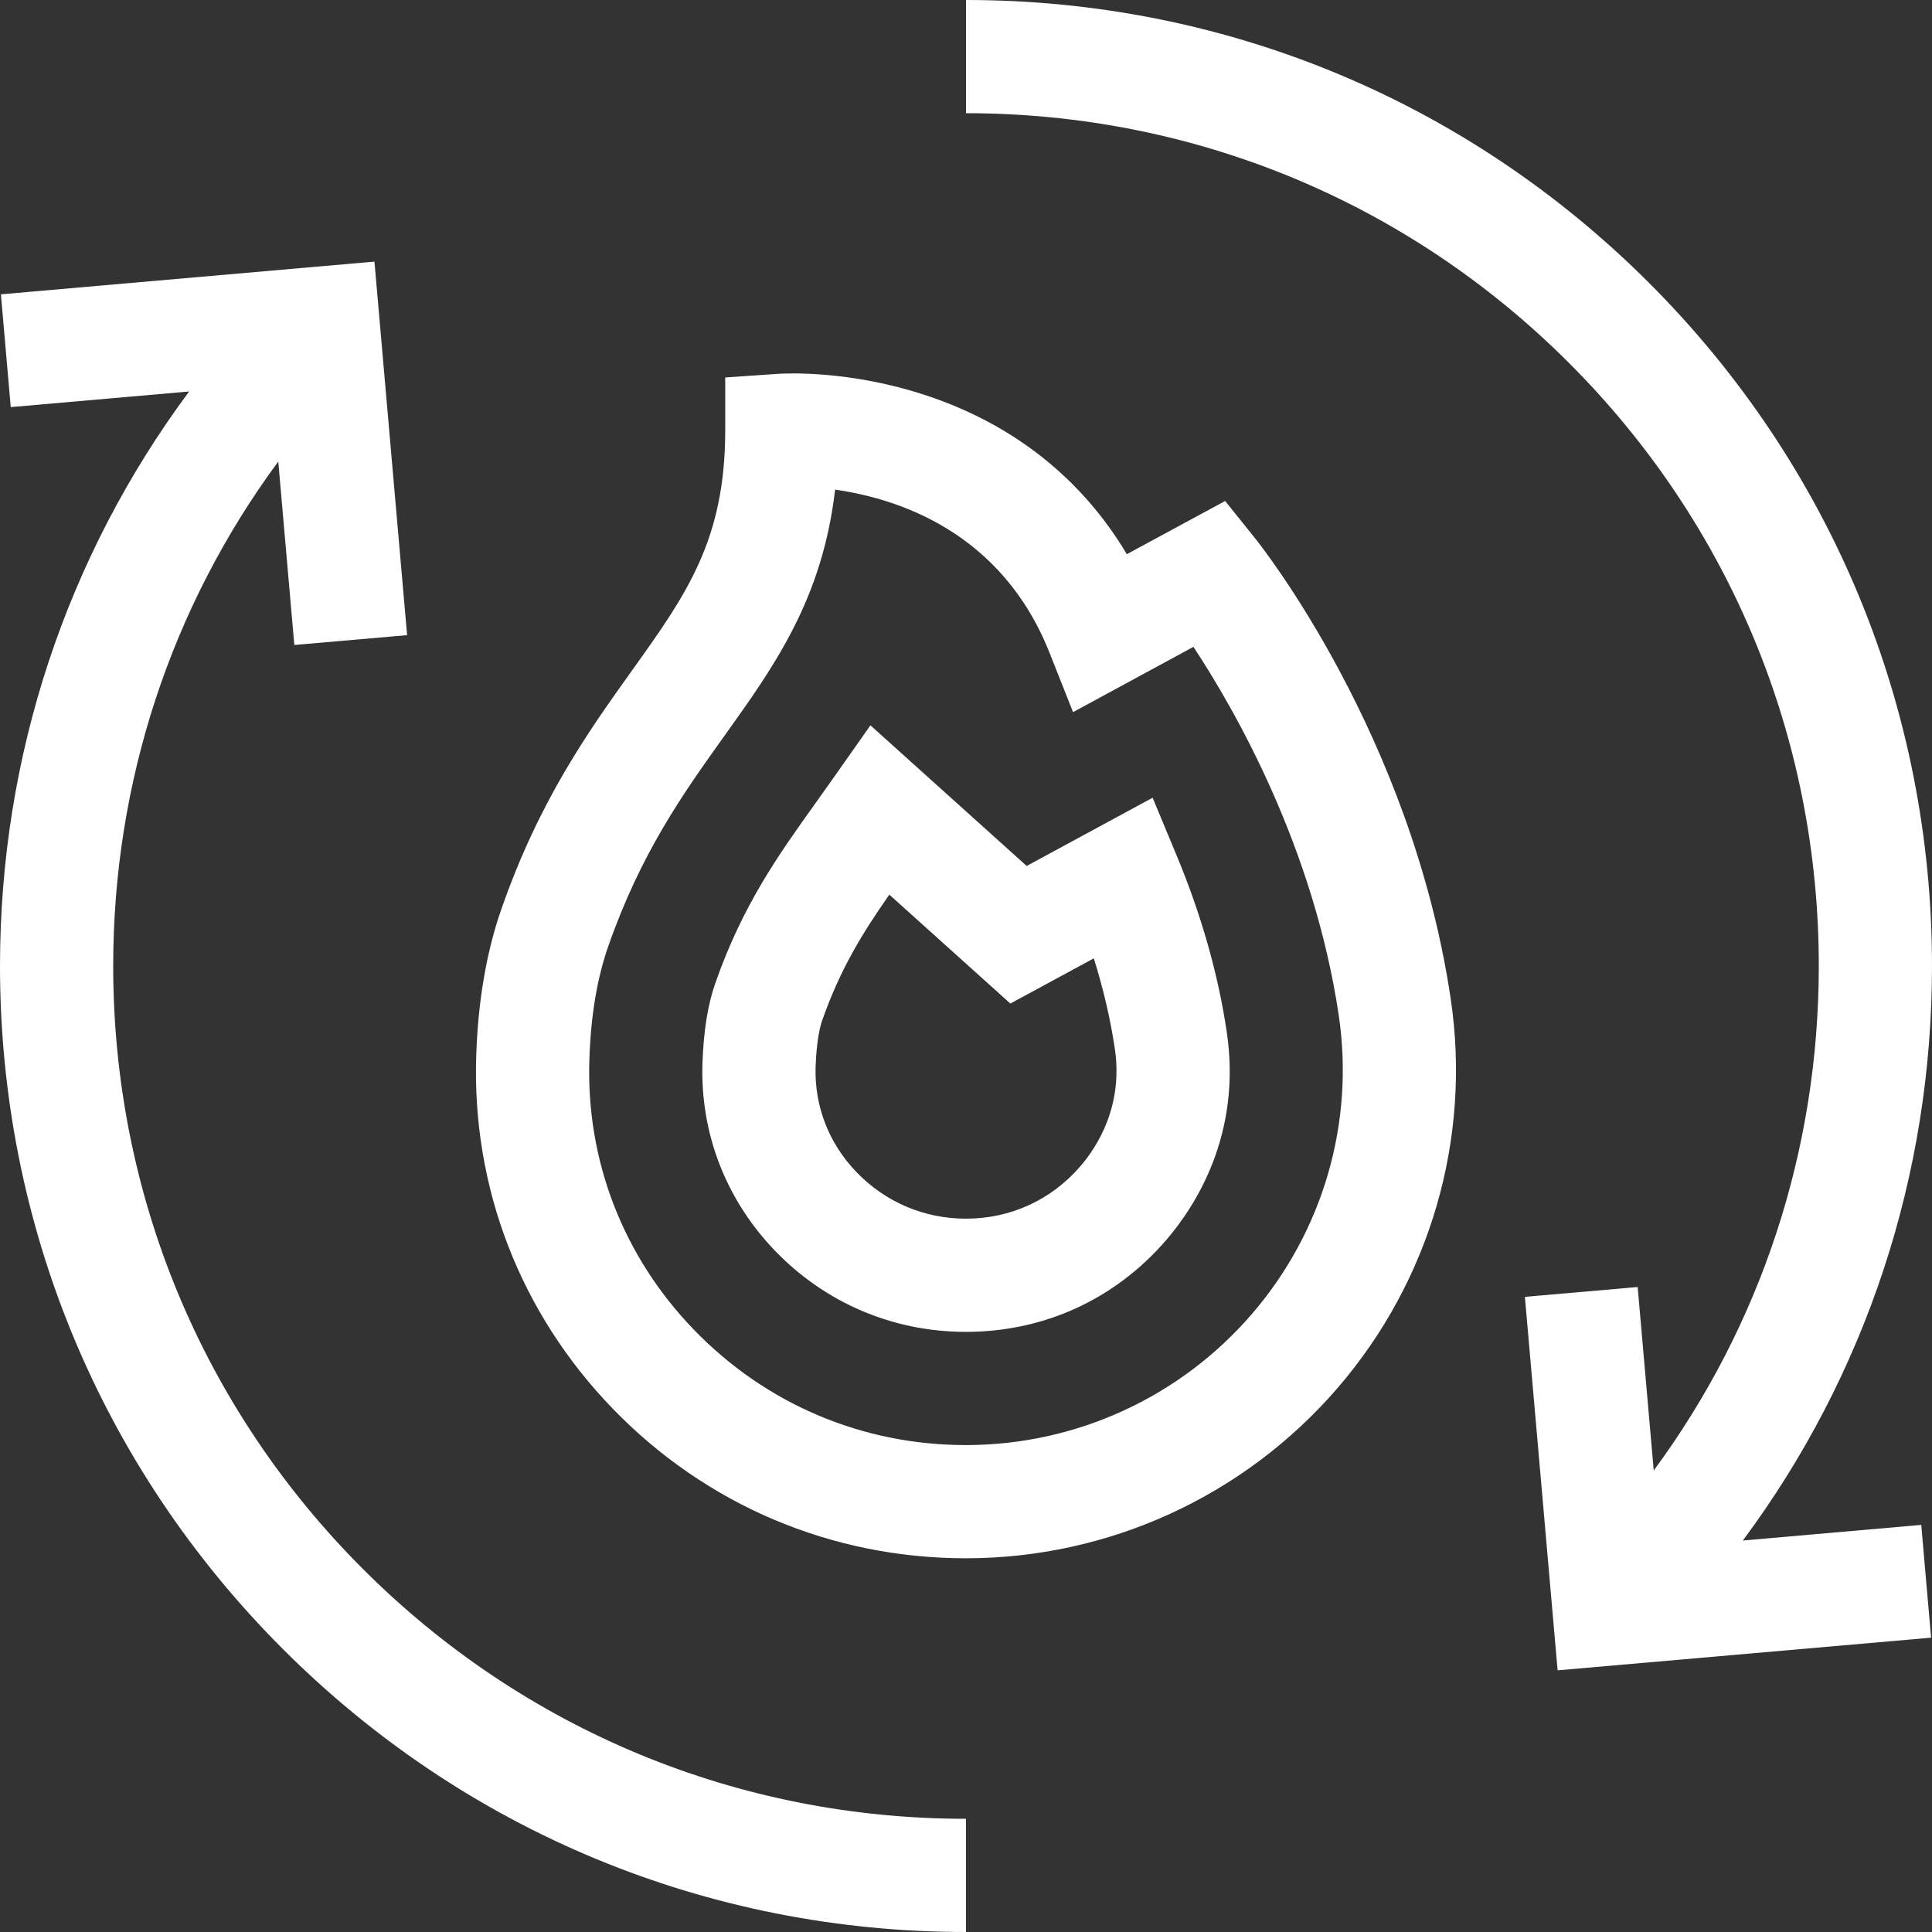 <svg width="32" height="32" viewBox="0 0 32 32" fill="none" xmlns="http://www.w3.org/2000/svg">
<rect x="0" y="0" width="32" height="32" fill="#333333" stroke="none"/>
<g clip-path="url(#clip0_459_3504)">
<path d="M1.875 16C1.875 12.952 2.834 10.052 4.609 7.644L4.875 10.683L6.743 10.52L6.202 4.333L0.015 4.875L0.178 6.743L3.133 6.484C1.099 9.222 0 12.527 0 16C0 20.274 1.664 24.292 4.686 27.314C7.708 30.336 11.726 32 16 32V30.125C12.227 30.125 8.68 28.656 6.012 25.988C3.344 23.32 1.875 19.773 1.875 16Z" fill="white"/>
<path d="M28.867 25.516C30.901 22.778 32 19.473 32 16C32 11.726 30.336 7.708 27.314 4.686C24.292 1.664 20.274 0 16 0V1.875C19.773 1.875 23.32 3.344 25.988 6.012C28.656 8.68 30.125 12.227 30.125 16C30.125 19.048 29.166 21.948 27.391 24.356L27.125 21.317L25.257 21.48L25.799 27.666L31.985 27.125L31.822 25.257L28.867 25.516Z" fill="white"/>
<path d="M20.782 8.908L20.292 8.298L18.664 9.179C17.922 7.934 16.797 7.037 15.364 6.557C14.078 6.126 13.004 6.184 12.886 6.192L12.012 6.252V7.127C12.012 8.946 11.366 9.85 10.472 11.1C9.752 12.107 8.935 13.248 8.303 15.061C8.058 15.764 7.918 16.578 7.888 17.481C7.814 19.669 8.616 21.746 10.146 23.329C11.694 24.929 13.772 25.81 15.998 25.81C18.365 25.81 20.61 24.781 22.156 22.988C23.691 21.207 24.373 18.857 24.028 16.54C23.379 12.183 20.888 9.039 20.782 8.908ZM20.736 21.763C19.546 23.144 17.819 23.935 15.998 23.935C14.284 23.935 12.685 23.257 11.494 22.025C10.32 20.811 9.705 19.22 9.762 17.544C9.785 16.83 9.89 16.203 10.073 15.678C10.617 14.12 11.319 13.139 11.997 12.19C12.829 11.028 13.621 9.921 13.832 8.11C14.864 8.256 16.588 8.805 17.384 10.813L17.773 11.795L19.767 10.714C20.461 11.767 21.76 14.038 22.174 16.817C22.438 18.594 21.914 20.397 20.736 21.763Z" fill="white"/>
<path d="M19.49 14.172L19.091 13.213L17.005 14.343L14.417 12.014L13.809 12.878C13.712 13.016 13.616 13.15 13.522 13.282C12.893 14.161 12.298 14.992 11.844 16.296C11.723 16.642 11.653 17.082 11.635 17.607C11.596 18.77 12.025 19.877 12.842 20.722C13.676 21.585 14.797 22.06 15.998 22.06C17.292 22.06 18.471 21.52 19.316 20.539C19.799 19.979 20.571 18.786 20.319 17.093C20.177 16.136 19.898 15.153 19.49 14.172ZM17.896 19.315C17.412 19.876 16.738 20.185 15.998 20.185C15.31 20.185 14.668 19.913 14.19 19.418C13.729 18.942 13.488 18.321 13.509 17.669C13.525 17.214 13.588 16.989 13.614 16.913C13.913 16.057 14.281 15.461 14.73 14.818L16.735 16.622L18.117 15.873C18.275 16.379 18.392 16.879 18.465 17.369C18.607 18.323 18.169 18.998 17.896 19.315Z" fill="white"/>
</g>
<defs>
<clipPath id="clip0_459_3504">
<rect width="32" height="32" fill="white"/>
</clipPath>
</defs>
</svg>
